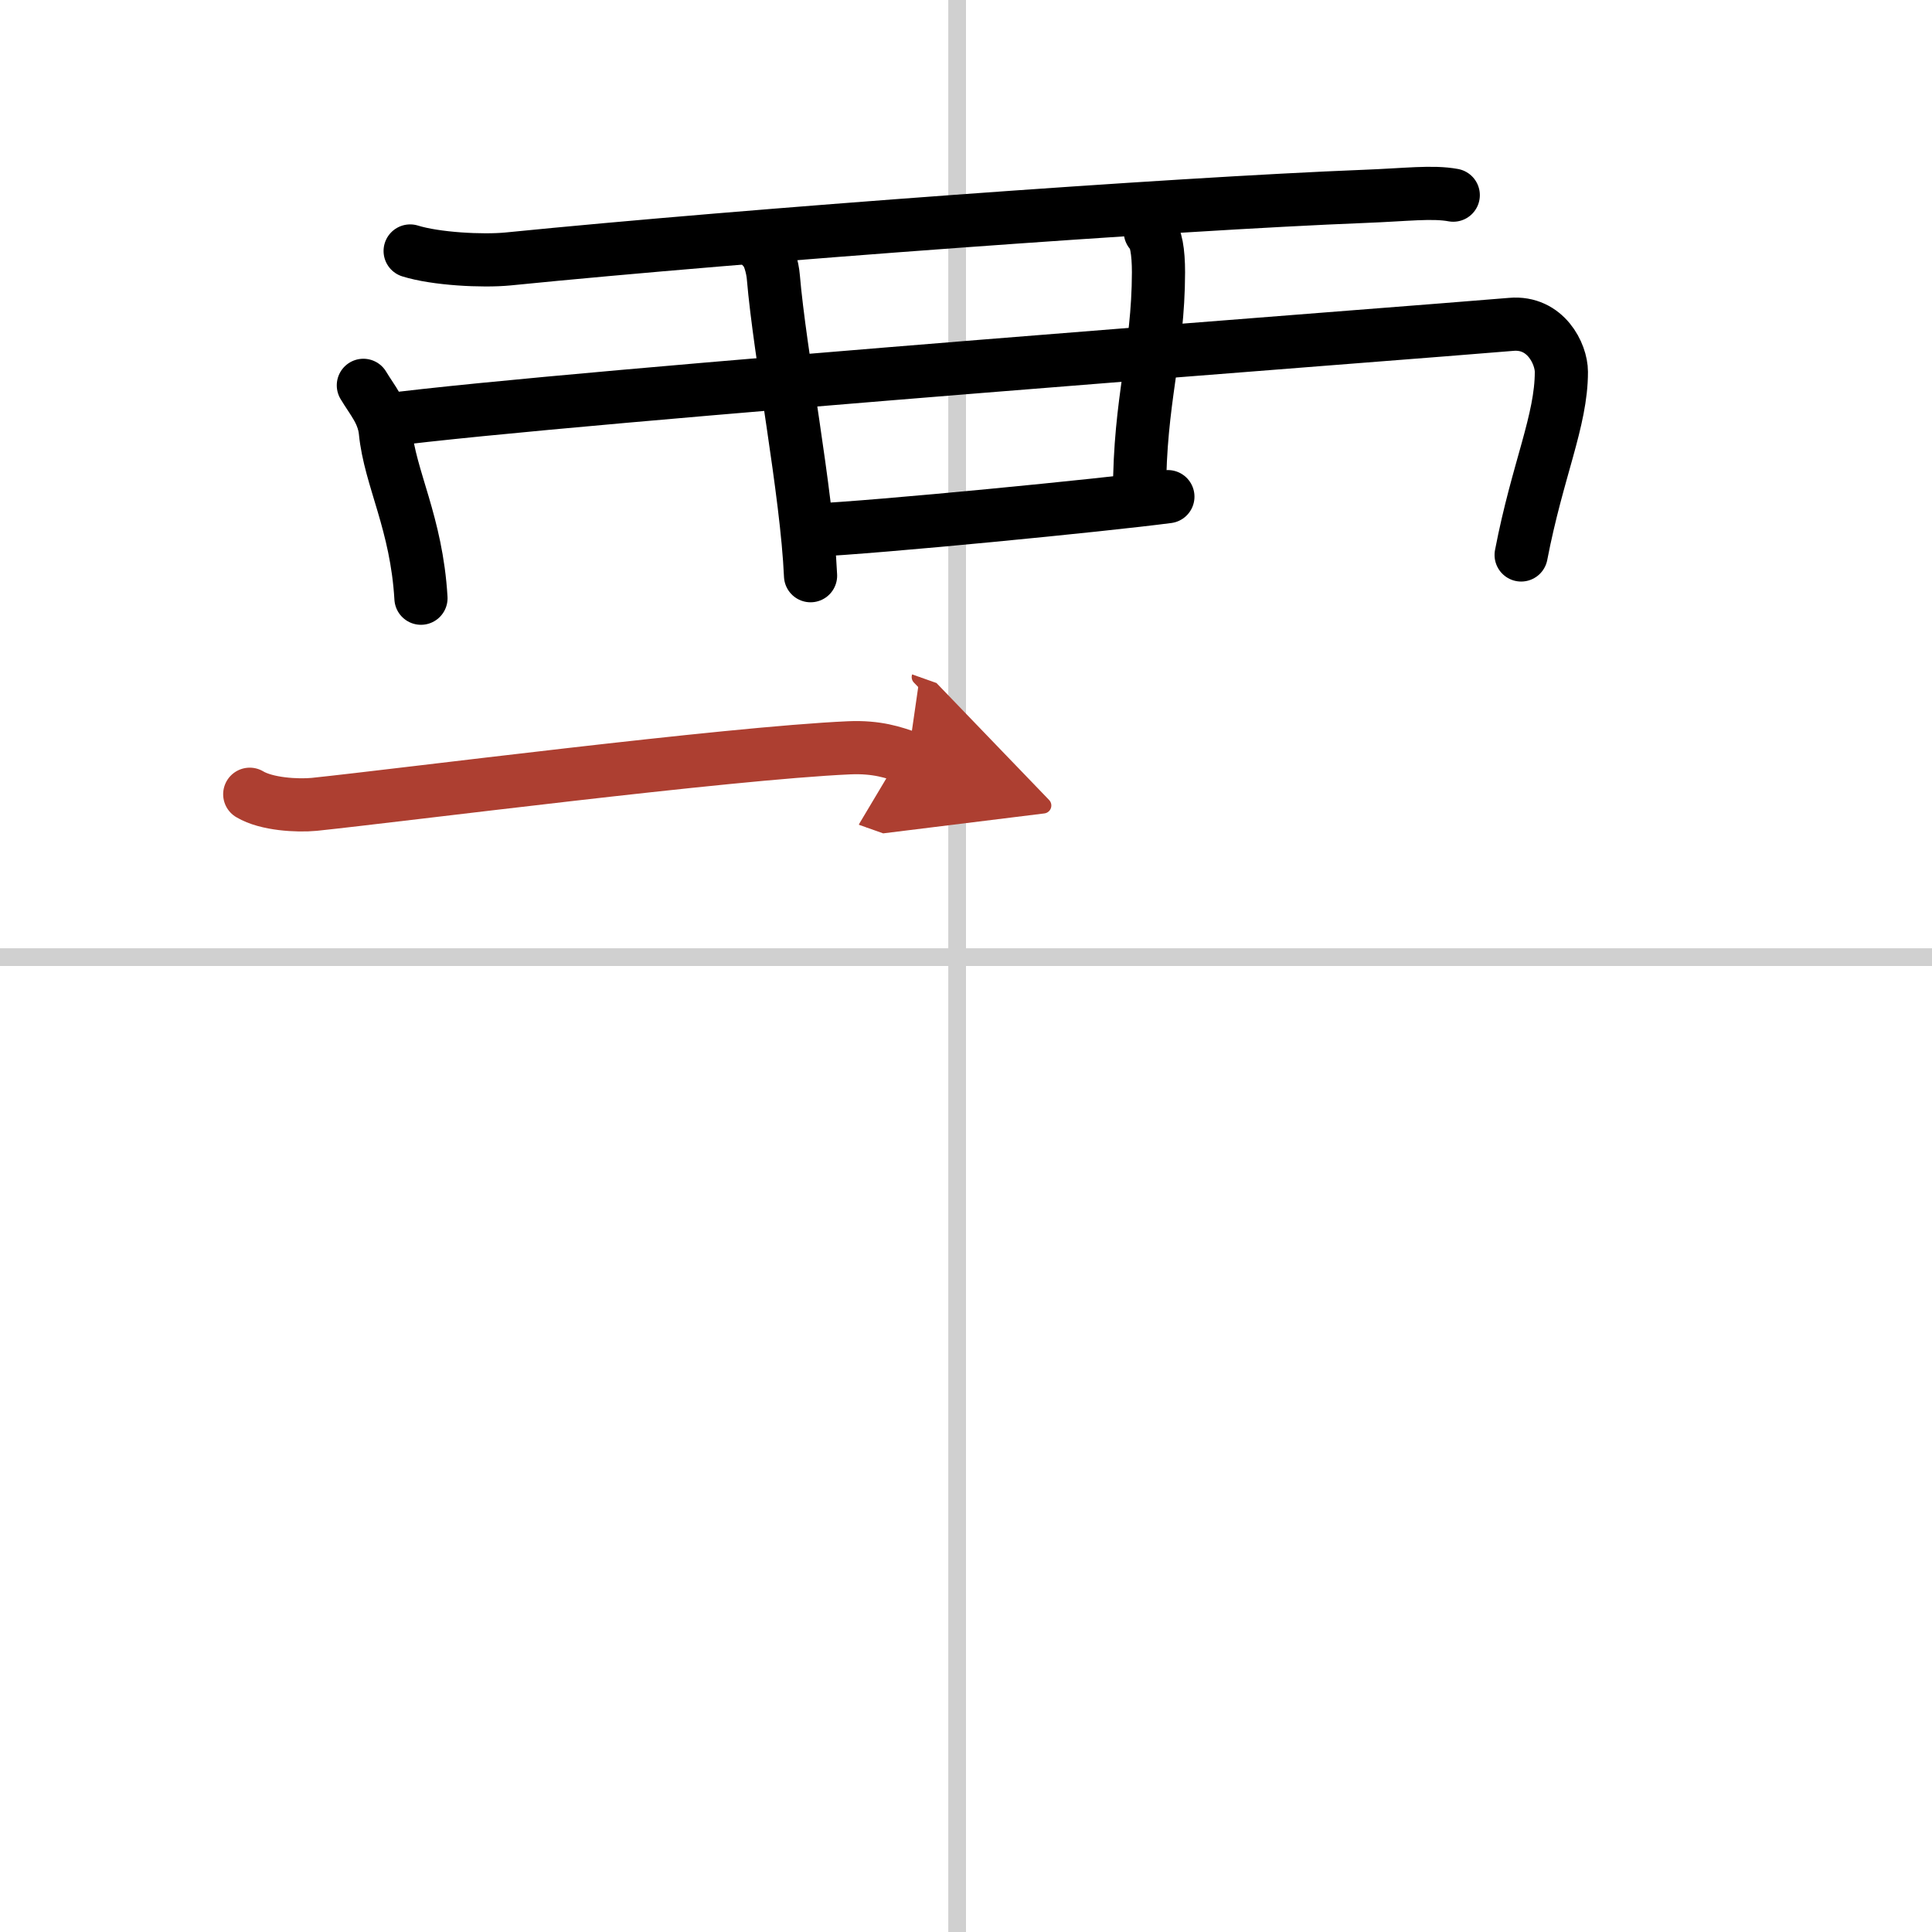 <svg width="400" height="400" viewBox="0 0 109 109" xmlns="http://www.w3.org/2000/svg"><defs><marker id="a" markerWidth="4" orient="auto" refX="1" refY="5" viewBox="0 0 10 10"><polyline points="0 0 10 5 0 10 1 5" fill="#ad3f31" stroke="#ad3f31"/></marker></defs><g fill="none" stroke="#000" stroke-linecap="round" stroke-linejoin="round" stroke-width="3"><rect width="100%" height="100%" fill="#fff" stroke="#fff"/><line x1="54" x2="54" y2="109" stroke="#d0d0d0" stroke-width="1"/><line x2="109" y1="54" y2="54" stroke="#d0d0d0" stroke-width="1"/><path d="m23.14 14.16c1.44 0.45 4.08 0.59 5.52 0.45 13.59-1.36 37.59-3.11 48.29-3.53 2.39-0.09 3.84-0.29 5.04-0.07"/><path d="M20.5,21.74c0.5,0.84,1.13,1.53,1.24,2.6C22,27,23.5,29.5,23.75,33.75"/><path d="m21.63 23.72c10.3-1.36 58.32-4.96 63.63-5.42 1.94-0.17 2.83 1.66 2.83 2.68 0 2.76-1.34 5.51-2.27 10.33"/><path d="M43.05,14.01c0.32,0.25,0.54,1.11,0.58,1.62C44,20,45.52,27.74,45.73,32.48"/><path d="m64.9 13.08c0.32 0.25 0.46 1.14 0.46 2.28-0.01 4.56-1.07 7.14-1.07 12.52"/><path d="m45.76 29.92c3.74-0.17 16.49-1.42 20.13-1.9"/><path d="M14.09,44.81c0.95,0.57,2.69,0.66,3.64,0.57C22.7,44.86,41,42.5,47.9,42.19c1.58-0.07,2.54,0.27,3.33,0.55" marker-end="url(#a)" stroke="#ad3f31"/></g></svg>
